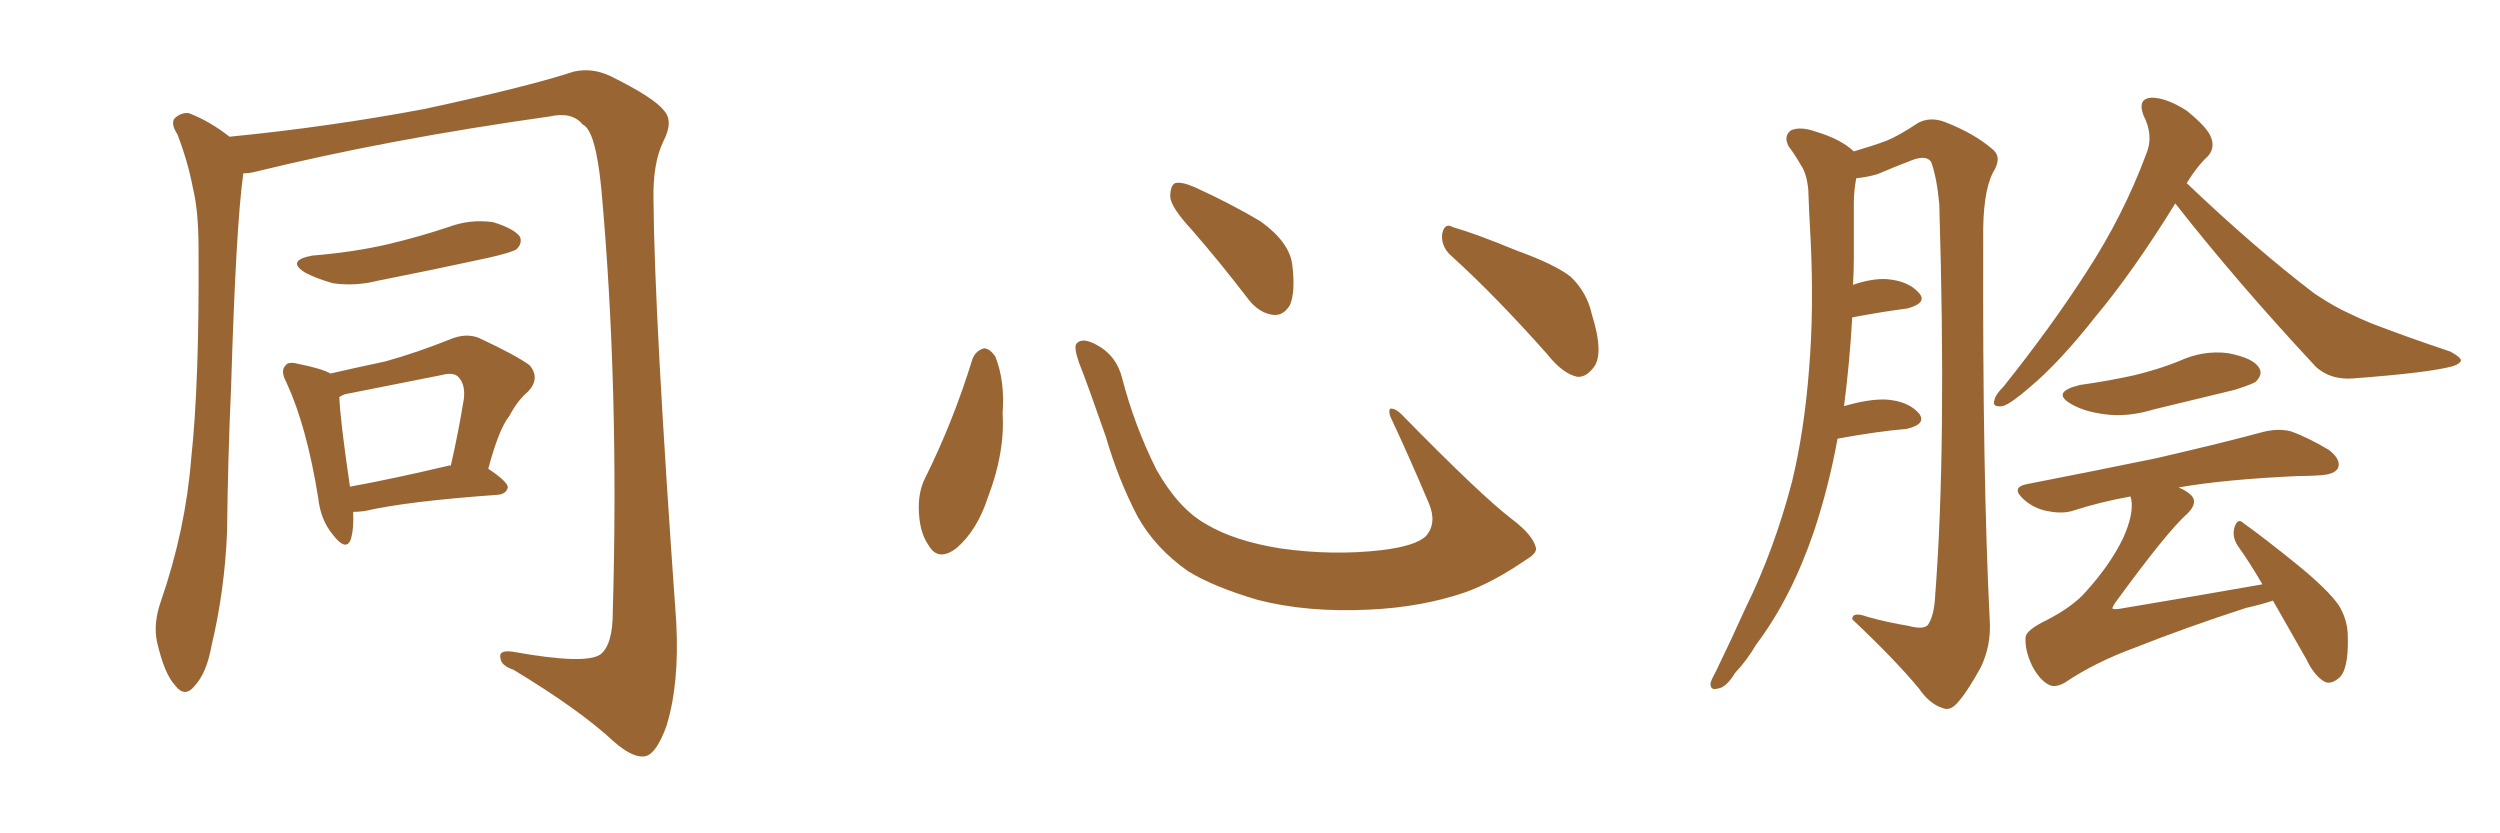 <svg xmlns="http://www.w3.org/2000/svg" xmlns:xlink="http://www.w3.org/1999/xlink" width="450" height="150"><path fill="#996633" padding="10" d="M43.80 31.20L43.80 31.20Q42.48 40.43 41.60 69.58L41.60 69.58Q41.02 82.47 40.87 95.80L40.87 95.80Q40.43 106.35 38.09 116.16L38.09 116.16Q37.21 121.14 35.01 123.49L35.01 123.49Q33.25 125.68 31.49 123.34L31.49 123.34Q29.59 121.29 28.27 115.58L28.27 115.58Q27.54 112.21 29.00 108.11L29.00 108.11Q33.40 95.36 34.42 82.47L34.42 82.47Q35.89 68.99 35.74 44.82L35.74 44.82Q35.74 37.94 34.72 33.84L34.72 33.84Q33.84 29.15 31.93 24.17L31.93 24.17Q30.76 22.41 31.35 21.39L31.35 21.39Q32.52 20.21 33.98 20.36L33.98 20.36Q37.79 21.83 41.31 24.61L41.31 24.61Q59.18 22.85 76.32 19.63L76.32 19.63Q94.78 15.67 103.27 12.89L103.27 12.89Q106.49 12.16 109.72 13.62L109.72 13.62Q117.77 17.58 119.53 19.92L119.53 19.92Q121.29 21.83 119.38 25.49L119.38 25.49Q117.48 29.44 117.63 36.04L117.63 36.04Q117.77 56.54 121.73 112.06L121.73 112.06Q122.31 123.05 119.97 130.66L119.97 130.66Q118.21 135.50 116.31 136.08L116.31 136.08Q114.11 136.67 110.45 133.45L110.45 133.45Q104.30 127.73 92.43 120.56L92.43 120.56Q90.23 119.82 90.09 118.51L90.09 118.51Q89.65 116.89 92.43 117.33L92.43 117.33Q105.47 119.68 108.11 117.77L108.11 117.77Q110.30 116.02 110.30 110.16L110.30 110.16Q111.47 69.73 108.25 34.13L108.25 34.13Q107.23 23.44 104.88 22.41L104.88 22.41Q102.98 20.07 99.02 20.95L99.02 20.95Q69.87 25.05 46.00 30.91L46.00 30.91Q44.82 31.20 43.80 31.20ZM56.25 46.00L56.25 46.00Q63.57 45.41 69.87 43.95L69.87 43.95Q75.44 42.63 80.71 40.87L80.71 40.87Q84.67 39.40 88.77 39.99L88.77 39.99Q92.58 41.16 93.60 42.63L93.60 42.63Q94.04 43.80 93.02 44.82L93.02 44.82Q92.29 45.41 87.74 46.44L87.74 46.44Q77.64 48.63 67.97 50.54L67.97 50.54Q63.87 51.56 59.91 50.98L59.91 50.98Q56.84 50.10 54.93 49.07L54.93 49.07Q51.42 46.88 56.25 46.00ZM63.57 92.14L63.57 92.14Q63.72 95.21 63.13 97.12L63.13 97.12Q62.26 99.32 59.91 96.24L59.91 96.24Q57.71 93.60 57.28 89.65L57.28 89.65Q55.22 76.76 51.56 68.85L51.56 68.85Q50.39 66.65 51.42 65.77L51.42 65.77Q51.86 65.04 53.61 65.48L53.61 65.48Q58.01 66.36 59.47 67.24L59.47 67.24Q64.60 66.06 69.43 65.04L69.43 65.04Q75.15 63.43 81.01 61.08L81.01 61.08Q83.79 59.91 86.13 60.79L86.13 60.79Q93.02 64.01 95.36 65.77L95.36 65.77Q97.27 68.12 95.07 70.46L95.07 70.46Q93.16 72.07 91.70 74.85L91.70 74.85Q89.79 77.20 87.89 84.38L87.89 84.38Q91.41 86.72 91.41 87.74L91.41 87.74Q91.11 88.92 89.65 89.06L89.65 89.06Q73.24 90.23 65.63 91.99L65.63 91.99Q64.45 92.14 63.57 92.14ZM80.86 83.79L80.86 83.79L80.86 83.79Q81.01 83.79 81.15 83.79L81.15 83.79Q82.47 78.08 83.50 71.78L83.50 71.78Q83.79 69.14 82.47 67.82L82.47 67.82Q81.59 66.94 79.39 67.53L79.39 67.53Q71.19 69.14 62.40 70.90L62.40 70.90Q61.67 71.04 61.08 71.48L61.08 71.48Q61.23 75.59 62.99 87.60L62.99 87.60Q71.04 86.13 80.86 83.79ZM175.05 64.60L175.05 64.60Q175.63 63.13 177.10 62.70L177.10 62.70Q178.13 62.70 179.15 64.16L179.15 64.16Q180.91 68.55 180.47 74.41L180.47 74.41Q180.91 81.45 177.83 89.50L177.83 89.50Q175.93 95.36 172.27 98.58L172.27 98.58Q168.90 101.22 167.14 98.14L167.14 98.14Q165.38 95.65 165.38 91.26L165.38 91.26Q165.38 88.48 166.41 86.28L166.41 86.28Q171.53 76.03 175.05 64.60ZM276.42 98.44L276.42 98.44Q276.86 99.46 274.66 100.78L274.66 100.78Q268.65 104.88 263.67 106.64L263.67 106.64Q255.91 109.28 246.68 109.72L246.68 109.72Q235.25 110.30 226.32 107.96L226.32 107.96Q218.41 105.62 213.87 102.83L213.87 102.83Q208.01 98.73 204.79 93.02L204.79 93.02Q201.27 86.28 199.07 78.66L199.07 78.66Q195.70 68.99 194.24 65.33L194.24 65.33Q193.21 62.40 193.80 61.82L193.80 61.82Q194.82 60.64 197.46 62.11L197.46 62.11Q200.98 64.01 202.00 68.12L202.00 68.12Q204.20 76.61 208.15 84.52L208.15 84.52Q212.11 91.55 217.09 94.34L217.09 94.34Q222.22 97.41 230.57 98.73L230.57 98.73Q239.94 100.05 248.73 99.02L248.73 99.02Q254.74 98.29 256.64 96.53L256.64 96.53Q258.69 94.19 257.23 90.67L257.23 90.67Q253.71 82.32 250.20 74.85L250.20 74.85Q249.90 73.68 250.34 73.54L250.34 73.54Q251.22 73.54 252.25 74.56L252.25 74.56Q266.75 89.36 272.17 93.46L272.17 93.46Q275.83 96.24 276.42 98.44ZM214.60 41.46L214.60 41.46Q210.79 37.35 210.64 35.45L210.64 35.45Q210.64 33.40 211.52 32.96L211.52 32.96Q212.70 32.67 215.04 33.69L215.04 33.69Q221.48 36.62 226.90 39.84L226.90 39.84Q232.18 43.65 232.62 47.75L232.62 47.75Q233.20 52.59 232.18 54.93L232.18 54.93Q231.01 56.84 229.25 56.69L229.25 56.69Q226.76 56.40 224.85 54.05L224.85 54.05Q219.58 47.17 214.60 41.46ZM261.33 46.14L261.33 46.14L261.33 46.14Q259.42 44.53 259.57 42.19L259.57 42.19Q260.01 39.99 261.47 40.87L261.47 40.87Q265.58 42.04 273.05 45.12L273.05 45.12Q279.93 47.61 282.71 49.80L282.71 49.80Q285.64 52.59 286.52 56.54L286.52 56.54Q288.87 64.01 286.67 66.36L286.67 66.36Q285.35 67.97 283.89 67.82L283.89 67.82Q281.25 67.24 278.47 63.72L278.47 63.72Q269.24 53.32 261.33 46.14ZM330.76 78.96L330.76 78.96Q329.15 87.74 326.51 95.65L326.51 95.65Q322.41 107.67 316.11 116.02L316.11 116.02Q314.50 118.80 312.30 121.14L312.30 121.14Q310.69 123.78 309.23 123.93L309.23 123.93Q307.76 124.37 307.91 122.90L307.91 122.90Q308.20 122.02 308.79 121.00L308.79 121.00Q311.57 115.28 314.21 109.42L314.21 109.42Q319.34 99.02 322.56 86.72L322.56 86.72Q324.76 77.64 325.63 66.50L325.63 66.50Q326.51 55.81 325.93 43.51L325.93 43.51Q325.63 38.23 325.49 34.13L325.49 34.13Q325.20 31.20 324.17 29.74L324.17 29.74Q323.00 27.69 321.97 26.37L321.97 26.37Q320.95 24.46 322.41 23.44L322.41 23.44Q324.17 22.71 326.95 23.73L326.95 23.73Q331.35 25.05 333.69 27.25L333.69 27.25Q337.21 26.22 339.55 25.34L339.55 25.34Q341.75 24.46 345.26 22.12L345.26 22.12Q347.46 20.95 350.10 21.97L350.10 21.97Q355.37 24.02 358.59 26.81L358.59 26.81Q360.50 28.27 358.74 31.05L358.74 31.05Q356.84 34.72 356.98 43.21L356.98 43.21Q356.84 85.55 358.15 111.62L358.15 111.62Q358.45 116.16 356.54 120.12L356.54 120.12Q354.05 124.66 352.29 126.56L352.29 126.56Q350.98 128.03 349.66 127.44L349.66 127.44Q347.31 126.71 345.41 123.93L345.41 123.93Q341.02 118.65 333.40 111.47L333.40 111.47Q333.40 110.01 336.18 111.04L336.18 111.04Q339.84 112.06 343.51 112.65L343.51 112.65Q346.14 113.38 347.02 112.50L347.02 112.50Q348.19 110.74 348.34 107.08L348.34 107.08Q350.39 80.42 349.07 36.77L349.07 36.77Q348.63 31.93 347.61 29.15L347.61 29.15Q346.73 27.83 344.09 28.86L344.09 28.86Q341.02 30.03 337.94 31.35L337.94 31.35Q335.89 31.93 334.13 32.08L334.13 32.08Q333.69 34.28 333.69 36.62L333.69 36.62Q333.69 41.16 333.69 46.44L333.69 46.44Q333.69 48.93 333.54 51.27L333.54 51.27Q336.91 50.10 339.55 50.24L339.55 50.24Q343.51 50.54 345.41 52.73L345.41 52.73Q347.02 54.49 343.36 55.52L343.36 55.52Q338.82 56.10 333.40 57.13L333.40 57.13Q332.96 65.04 331.93 73.10L331.93 73.10Q336.47 71.78 339.55 71.92L339.55 71.92Q343.51 72.22 345.41 74.41L345.41 74.41Q346.88 76.32 343.21 77.20L343.21 77.20Q337.94 77.64 330.76 78.96ZM391.55 36.62L391.55 36.62Q383.94 48.93 377.20 56.98L377.20 56.98Q370.75 65.19 365.33 69.73L365.33 69.73Q361.96 72.66 360.50 73.10L360.50 73.10Q358.45 73.39 359.03 71.92L359.03 71.92Q359.18 71.04 360.64 69.58L360.64 69.58Q369.29 58.74 375.59 48.93L375.59 48.93Q382.18 38.82 386.28 27.83L386.28 27.83Q387.74 24.46 385.84 20.80L385.84 20.80Q384.67 17.72 387.30 17.58L387.30 17.58Q389.94 17.58 393.60 19.92L393.60 19.92Q397.41 23.00 398.00 24.76L398.00 24.76Q398.73 26.66 397.41 28.13L397.41 28.13Q395.51 29.88 393.60 32.96L393.60 32.96Q405.91 44.68 416.46 52.73L416.46 52.73Q418.80 54.35 421.58 55.81L421.58 55.81Q425.24 57.57 426.71 58.15L426.71 58.15Q433.15 60.64 441.06 63.28L441.06 63.28Q442.97 64.31 442.97 64.89L442.97 64.89Q442.82 65.48 441.50 65.92L441.50 65.92Q437.26 67.09 423.49 68.12L423.49 68.12Q419.53 68.41 416.89 66.06L416.89 66.06Q402.69 50.83 391.55 36.62ZM374.41 69.29L374.41 69.29Q379.69 68.55 384.23 67.53L384.23 67.53Q388.48 66.50 392.14 65.04L392.14 65.04Q396.53 62.99 401.07 63.57L401.07 63.57Q405.62 64.45 406.64 66.21L406.64 66.21Q407.37 67.38 406.05 68.70L406.05 68.70Q405.47 69.14 402.25 70.17L402.25 70.17Q394.92 71.92 387.74 73.68L387.74 73.68Q382.91 75.15 378.81 74.56L378.81 74.56Q375.29 74.12 372.95 72.80L372.95 72.80Q368.99 70.61 374.41 69.29ZM409.13 108.11L409.13 108.11L409.13 108.11Q406.93 108.84 404.30 109.42L404.30 109.42Q393.46 112.94 384.23 116.60L384.23 116.60Q377.05 119.24 371.63 122.90L371.63 122.90Q370.02 123.78 368.99 123.34L368.99 123.34Q367.24 122.61 365.77 119.82L365.77 119.82Q364.45 117.04 364.60 114.70L364.60 114.70Q364.75 113.38 368.41 111.62L368.41 111.62Q373.24 109.13 375.59 106.35L375.59 106.35Q379.83 101.66 382.18 96.83L382.18 96.83Q384.08 92.58 383.64 89.94L383.64 89.94Q383.50 89.50 383.50 89.36L383.50 89.36Q377.93 90.38 373.39 91.85L373.39 91.85Q371.34 92.58 368.55 91.99L368.55 91.99Q366.06 91.55 364.16 89.79L364.16 89.79Q361.96 87.74 364.75 87.16L364.75 87.16Q377.49 84.67 388.18 82.47L388.18 82.47Q400.20 79.69 407.23 77.78L407.23 77.78Q410.01 77.05 412.35 77.64L412.35 77.64Q415.28 78.66 419.24 81.01L419.24 81.01Q421.44 82.76 420.85 84.23L420.85 84.23Q420.26 85.40 417.63 85.55L417.63 85.55Q415.87 85.69 413.67 85.69L413.67 85.69Q400.49 86.28 392.14 87.74L392.14 87.74Q393.60 88.33 394.48 89.21L394.48 89.21Q395.65 90.53 393.75 92.43L393.75 92.43Q390.09 95.65 380.71 108.54L380.71 108.54Q380.13 109.42 380.27 109.57L380.27 109.57Q380.57 109.72 381.59 109.57L381.59 109.57Q394.78 107.37 407.23 105.18L407.23 105.18Q405.03 101.37 402.83 98.29L402.83 98.29Q401.66 96.53 402.25 94.78L402.25 94.78Q402.83 93.16 403.86 94.19L403.86 94.19Q407.37 96.68 413.53 101.66L413.53 101.66Q419.09 106.20 421.00 108.98L421.00 108.98Q422.61 111.62 422.61 114.70L422.61 114.70Q422.75 120.85 420.85 122.17L420.85 122.17Q419.53 123.19 418.51 122.75L418.51 122.75Q416.60 121.73 415.14 118.65L415.14 118.65Q411.91 112.94 409.13 108.11Z"/></svg>